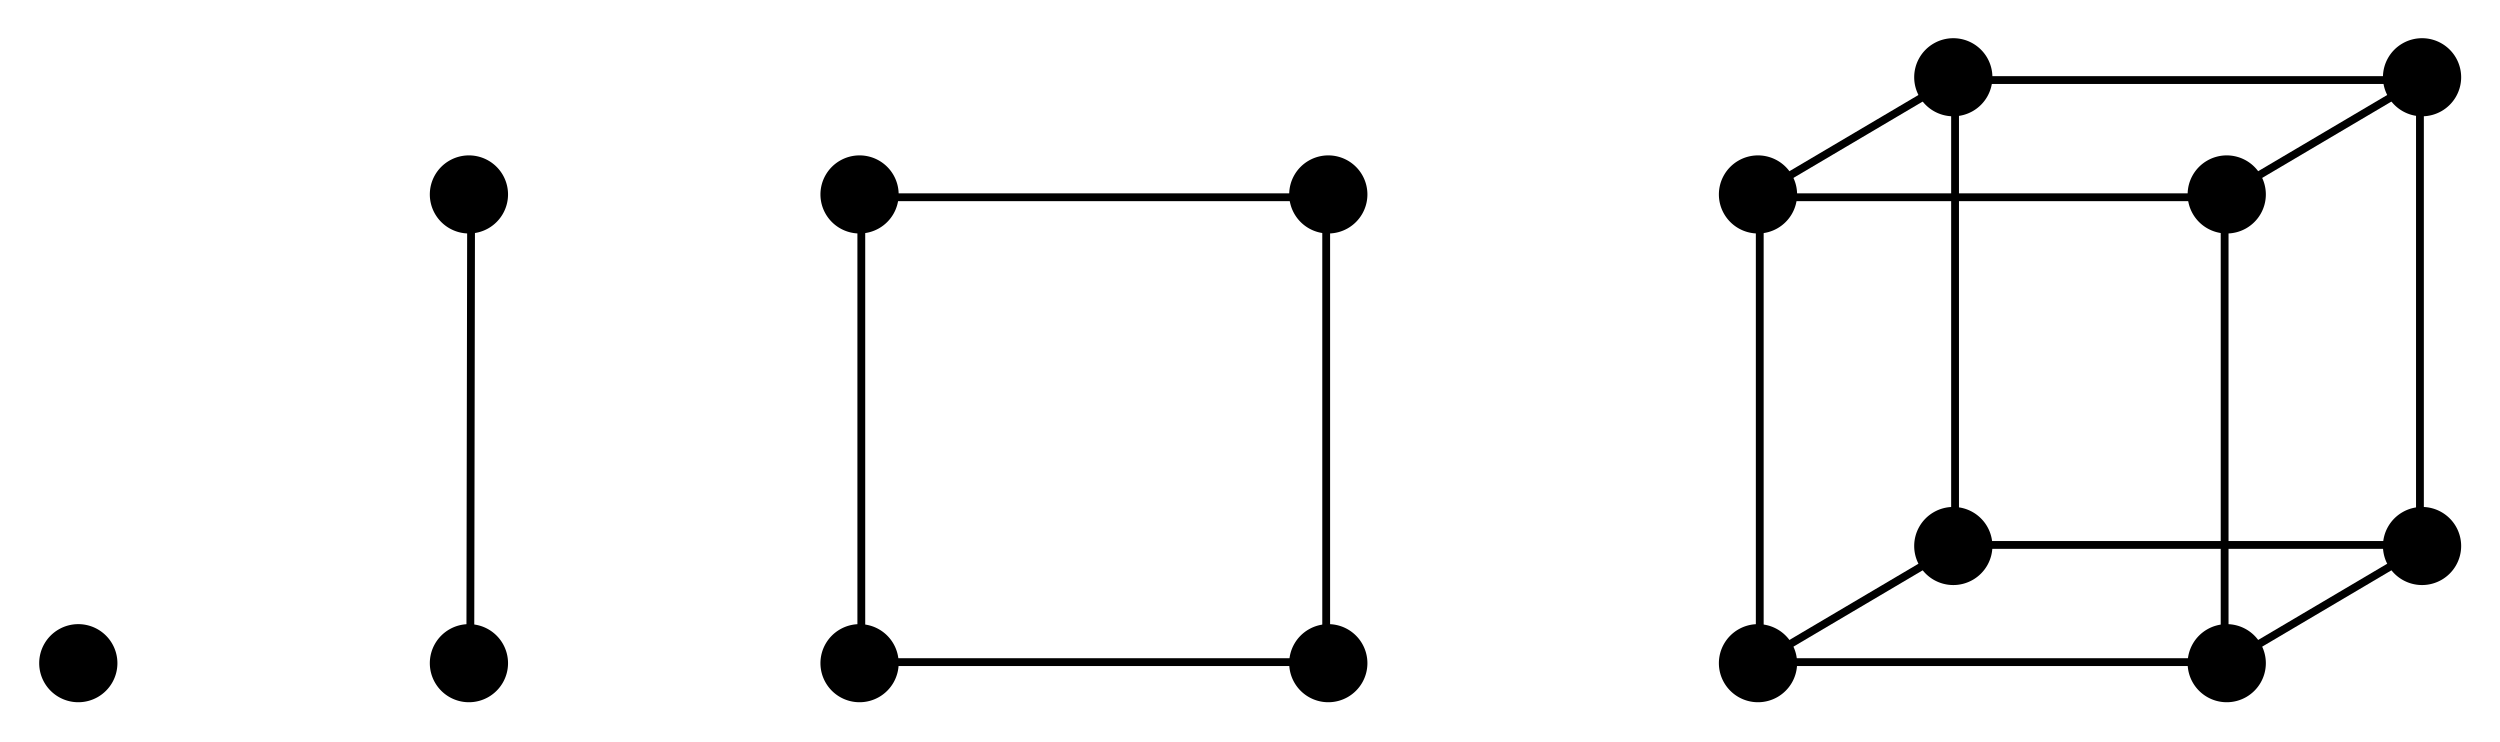 <?xml version="1.0" encoding="UTF-8" standalone="no"?>
<!-- Created with Inkscape (http://www.inkscape.org/) -->
<svg
   xmlns:dc="http://purl.org/dc/elements/1.1/"
   xmlns:cc="http://web.resource.org/cc/"
   xmlns:rdf="http://www.w3.org/1999/02/22-rdf-syntax-ns#"
   xmlns:svg="http://www.w3.org/2000/svg"
   xmlns="http://www.w3.org/2000/svg"
   xmlns:sodipodi="http://sodipodi.sourceforge.net/DTD/sodipodi-0.dtd"
   xmlns:inkscape="http://www.inkscape.org/namespaces/inkscape"
   id="svg2"
   sodipodi:version="0.32"
   inkscape:version="0.44.1"
   width="640"
   height="190"
   version="1.0"
   sodipodi:docbase="C:\Program Files\Inkscape"
   sodipodi:docname="Graph_powers.svg">
  <defs
     id="defs5" />
  <sodipodi:namedview
     inkscape:window-height="906"
     inkscape:window-width="1280"
     inkscape:pageshadow="2"
     inkscape:pageopacity="0.0"
     guidetolerance="10.0"
     gridtolerance="10.0"
     objecttolerance="10.0"
     borderopacity="1.0"
     bordercolor="#666666"
     pagecolor="#ffffff"
     id="base"
     width="640px"
     height="190px"
     inkscape:zoom="1.0132605"
     inkscape:cx="335.30512"
     inkscape:cy="225.16171"
     inkscape:window-x="-4"
     inkscape:window-y="-4"
     inkscape:current-layer="svg2" />
  <path
     sodipodi:type="arc"
     style="fill:black"
     id="path1871"
     sodipodi:cx="151.49115"
     sodipodi:cy="816.9834"
     sodipodi:rx="34.0485"
     sodipodi:ry="20.231718"
     d="M 185.54 816.983 A 34.048 20.232 0 1 1  117.443,816.983 A 34.048 20.232 0 1 1  185.54 816.983 z"
     transform="matrix(0.294,0,0,0.494,175.507,-233.813)" />
  <path
     sodipodi:type="arc"
     style="fill:black"
     id="path1873"
     sodipodi:cx="151.49115"
     sodipodi:cy="816.9834"
     sodipodi:rx="34.0485"
     sodipodi:ry="20.231718"
     d="M 185.54 816.983 A 34.048 20.232 0 1 1  117.443,816.983 A 34.048 20.232 0 1 1  185.54 816.983 z"
     transform="matrix(0.294,0,0,0.494,175.507,-353.813)" />
  <path
     sodipodi:type="arc"
     style="fill:black"
     id="path1875"
     sodipodi:cx="151.49115"
     sodipodi:cy="816.9834"
     sodipodi:rx="34.0485"
     sodipodi:ry="20.231718"
     d="M 185.54 816.983 A 34.048 20.232 0 1 1  117.443,816.983 A 34.048 20.232 0 1 1  185.54 816.983 z"
     transform="matrix(0.294,0,0,0.494,295.507,-353.813)" />
  <path
     sodipodi:type="arc"
     style="fill:black"
     id="path1877"
     sodipodi:cx="151.49115"
     sodipodi:cy="816.9834"
     sodipodi:rx="34.0485"
     sodipodi:ry="20.231718"
     d="M 185.54 816.983 A 34.048 20.232 0 1 1  117.443,816.983 A 34.048 20.232 0 1 1  185.54 816.983 z"
     transform="matrix(0.294,0,0,0.494,295.507,-233.813)" />
  <rect
     style="opacity:1;fill:none;stroke:black;stroke-width:2;stroke-miterlimit:4;stroke-dasharray:none;stroke-opacity:1"
     id="rect2771"
     width="119.008"
     height="119.008"
     x="220.496"
     y="50.496" />
  <path
     sodipodi:type="arc"
     style="fill:black"
     id="path4565"
     sodipodi:cx="151.49115"
     sodipodi:cy="816.9834"
     sodipodi:rx="34.0485"
     sodipodi:ry="20.231718"
     d="M 185.54 816.983 A 34.048 20.232 0 1 1  117.443,816.983 A 34.048 20.232 0 1 1  185.54 816.983 z"
     transform="matrix(0.294,0,0,0.494,405.507,-233.813)" />
  <path
     sodipodi:type="arc"
     style="fill:black"
     id="path4567"
     sodipodi:cx="151.49115"
     sodipodi:cy="816.9834"
     sodipodi:rx="34.0485"
     sodipodi:ry="20.231718"
     d="M 185.54 816.983 A 34.048 20.232 0 1 1  117.443,816.983 A 34.048 20.232 0 1 1  185.54 816.983 z"
     transform="matrix(0.294,0,0,0.494,405.507,-353.812)" />
  <path
     sodipodi:type="arc"
     style="fill:black"
     id="path4569"
     sodipodi:cx="151.49115"
     sodipodi:cy="816.9834"
     sodipodi:rx="34.0485"
     sodipodi:ry="20.231718"
     d="M 185.54 816.983 A 34.048 20.232 0 1 1  117.443,816.983 A 34.048 20.232 0 1 1  185.54 816.983 z"
     transform="matrix(0.294,0,0,0.494,525.507,-353.813)" />
  <path
     sodipodi:type="arc"
     style="fill:black"
     id="path4571"
     sodipodi:cx="151.49115"
     sodipodi:cy="816.9834"
     sodipodi:rx="34.0485"
     sodipodi:ry="20.231718"
     d="M 185.54 816.983 A 34.048 20.232 0 1 1  117.443,816.983 A 34.048 20.232 0 1 1  185.54 816.983 z"
     transform="matrix(0.294,0,0,0.494,525.507,-233.813)" />
  <rect
     style="opacity:1;fill:none;stroke:black;stroke-width:2;stroke-miterlimit:4;stroke-dasharray:none;stroke-opacity:1"
     id="rect4573"
     width="119.008"
     height="119.008"
     x="450.496"
     y="50.496" />
  <path
     sodipodi:type="arc"
     style="fill:black"
     id="path4575"
     sodipodi:cx="151.49115"
     sodipodi:cy="816.9834"
     sodipodi:rx="34.0485"
     sodipodi:ry="20.231718"
     d="M 185.54 816.983 A 34.048 20.232 0 1 1  117.443,816.983 A 34.048 20.232 0 1 1  185.54 816.983 z"
     transform="matrix(0.294,0,0,0.494,455.507,-263.813)" />
  <path
     sodipodi:type="arc"
     style="fill:black"
     id="path4577"
     sodipodi:cx="151.49115"
     sodipodi:cy="816.9834"
     sodipodi:rx="34.0485"
     sodipodi:ry="20.231718"
     d="M 185.54 816.983 A 34.048 20.232 0 1 1  117.443,816.983 A 34.048 20.232 0 1 1  185.54 816.983 z"
     transform="matrix(0.294,0,0,0.494,455.507,-383.812)" />
  <path
     sodipodi:type="arc"
     style="fill:black"
     id="path4579"
     sodipodi:cx="151.49115"
     sodipodi:cy="816.9834"
     sodipodi:rx="34.0485"
     sodipodi:ry="20.231718"
     d="M 185.54 816.983 A 34.048 20.232 0 1 1  117.443,816.983 A 34.048 20.232 0 1 1  185.54 816.983 z"
     transform="matrix(0.294,0,0,0.494,575.507,-383.813)" />
  <path
     sodipodi:type="arc"
     style="fill:black"
     id="path4581"
     sodipodi:cx="151.49115"
     sodipodi:cy="816.9834"
     sodipodi:rx="34.0485"
     sodipodi:ry="20.231718"
     d="M 185.54 816.983 A 34.048 20.232 0 1 1  117.443,816.983 A 34.048 20.232 0 1 1  185.54 816.983 z"
     transform="matrix(0.294,0,0,0.494,575.507,-263.813)" />
  <rect
     style="opacity:1;fill:none;stroke:black;stroke-width:2;stroke-miterlimit:4;stroke-dasharray:none;stroke-opacity:1"
     id="rect4583"
     width="119.008"
     height="119.008"
     x="500.496"
     y="20.496" />
  <path
     style="fill:none;fill-rule:evenodd;stroke:black;stroke-width:2;stroke-linecap:butt;stroke-linejoin:miter;stroke-miterlimit:4;stroke-dasharray:none;stroke-opacity:1"
     d="M 450.567,49.433 L 499.433,20.567"
     id="path5472" />
  <path
     style="fill:none;fill-rule:evenodd;stroke:black;stroke-width:2;stroke-linecap:butt;stroke-linejoin:miter;stroke-miterlimit:4;stroke-dasharray:none;stroke-opacity:1"
     d="M 450.567,169.433 L 499.433,140.567"
     id="path5474" />
  <path
     style="fill:none;fill-rule:evenodd;stroke:black;stroke-width:2;stroke-linecap:butt;stroke-linejoin:miter;stroke-miterlimit:4;stroke-dasharray:none;stroke-opacity:1"
     d="M 570.567,49.433 L 619.433,20.567"
     id="path5476" />
  <path
     style="fill:none;fill-rule:evenodd;stroke:black;stroke-width:2;stroke-linecap:butt;stroke-linejoin:miter;stroke-miterlimit:4;stroke-dasharray:none;stroke-opacity:1"
     d="M 570.567,169.433 L 619.433,140.567"
     id="path5478" />
  <path
     sodipodi:type="arc"
     style="fill:black"
     id="path5480"
     sodipodi:cx="151.49115"
     sodipodi:cy="816.9834"
     sodipodi:rx="34.0485"
     sodipodi:ry="20.231718"
     d="M 185.54 816.983 A 34.048 20.232 0 1 1  117.443,816.983 A 34.048 20.232 0 1 1  185.54 816.983 z"
     transform="matrix(0.294,0,0,0.494,-24.493,-233.813)" />
  <path
     sodipodi:type="arc"
     style="fill:black"
     id="path5482"
     sodipodi:cx="151.49115"
     sodipodi:cy="816.9834"
     sodipodi:rx="34.0485"
     sodipodi:ry="20.231718"
     d="M 185.54 816.983 A 34.048 20.232 0 1 1  117.443,816.983 A 34.048 20.232 0 1 1  185.54 816.983 z"
     transform="matrix(0.294,0,0,0.494,75.507,-233.813)" />
  <path
     sodipodi:type="arc"
     style="fill:black"
     id="path5484"
     sodipodi:cx="151.49115"
     sodipodi:cy="816.9834"
     sodipodi:rx="34.0485"
     sodipodi:ry="20.231718"
     d="M 185.54 816.983 A 34.048 20.232 0 1 1  117.443,816.983 A 34.048 20.232 0 1 1  185.54 816.983 z"
     transform="matrix(0.294,0,0,0.494,75.507,-353.813)" />
  <path
     style="fill:none;fill-rule:evenodd;stroke:black;stroke-width:2;stroke-linecap:butt;stroke-linejoin:miter;stroke-miterlimit:4;stroke-dasharray:none;stroke-opacity:1"
     d="M 120.396,169.604 L 120.604,50.396"
     id="path7264" />
</svg>
